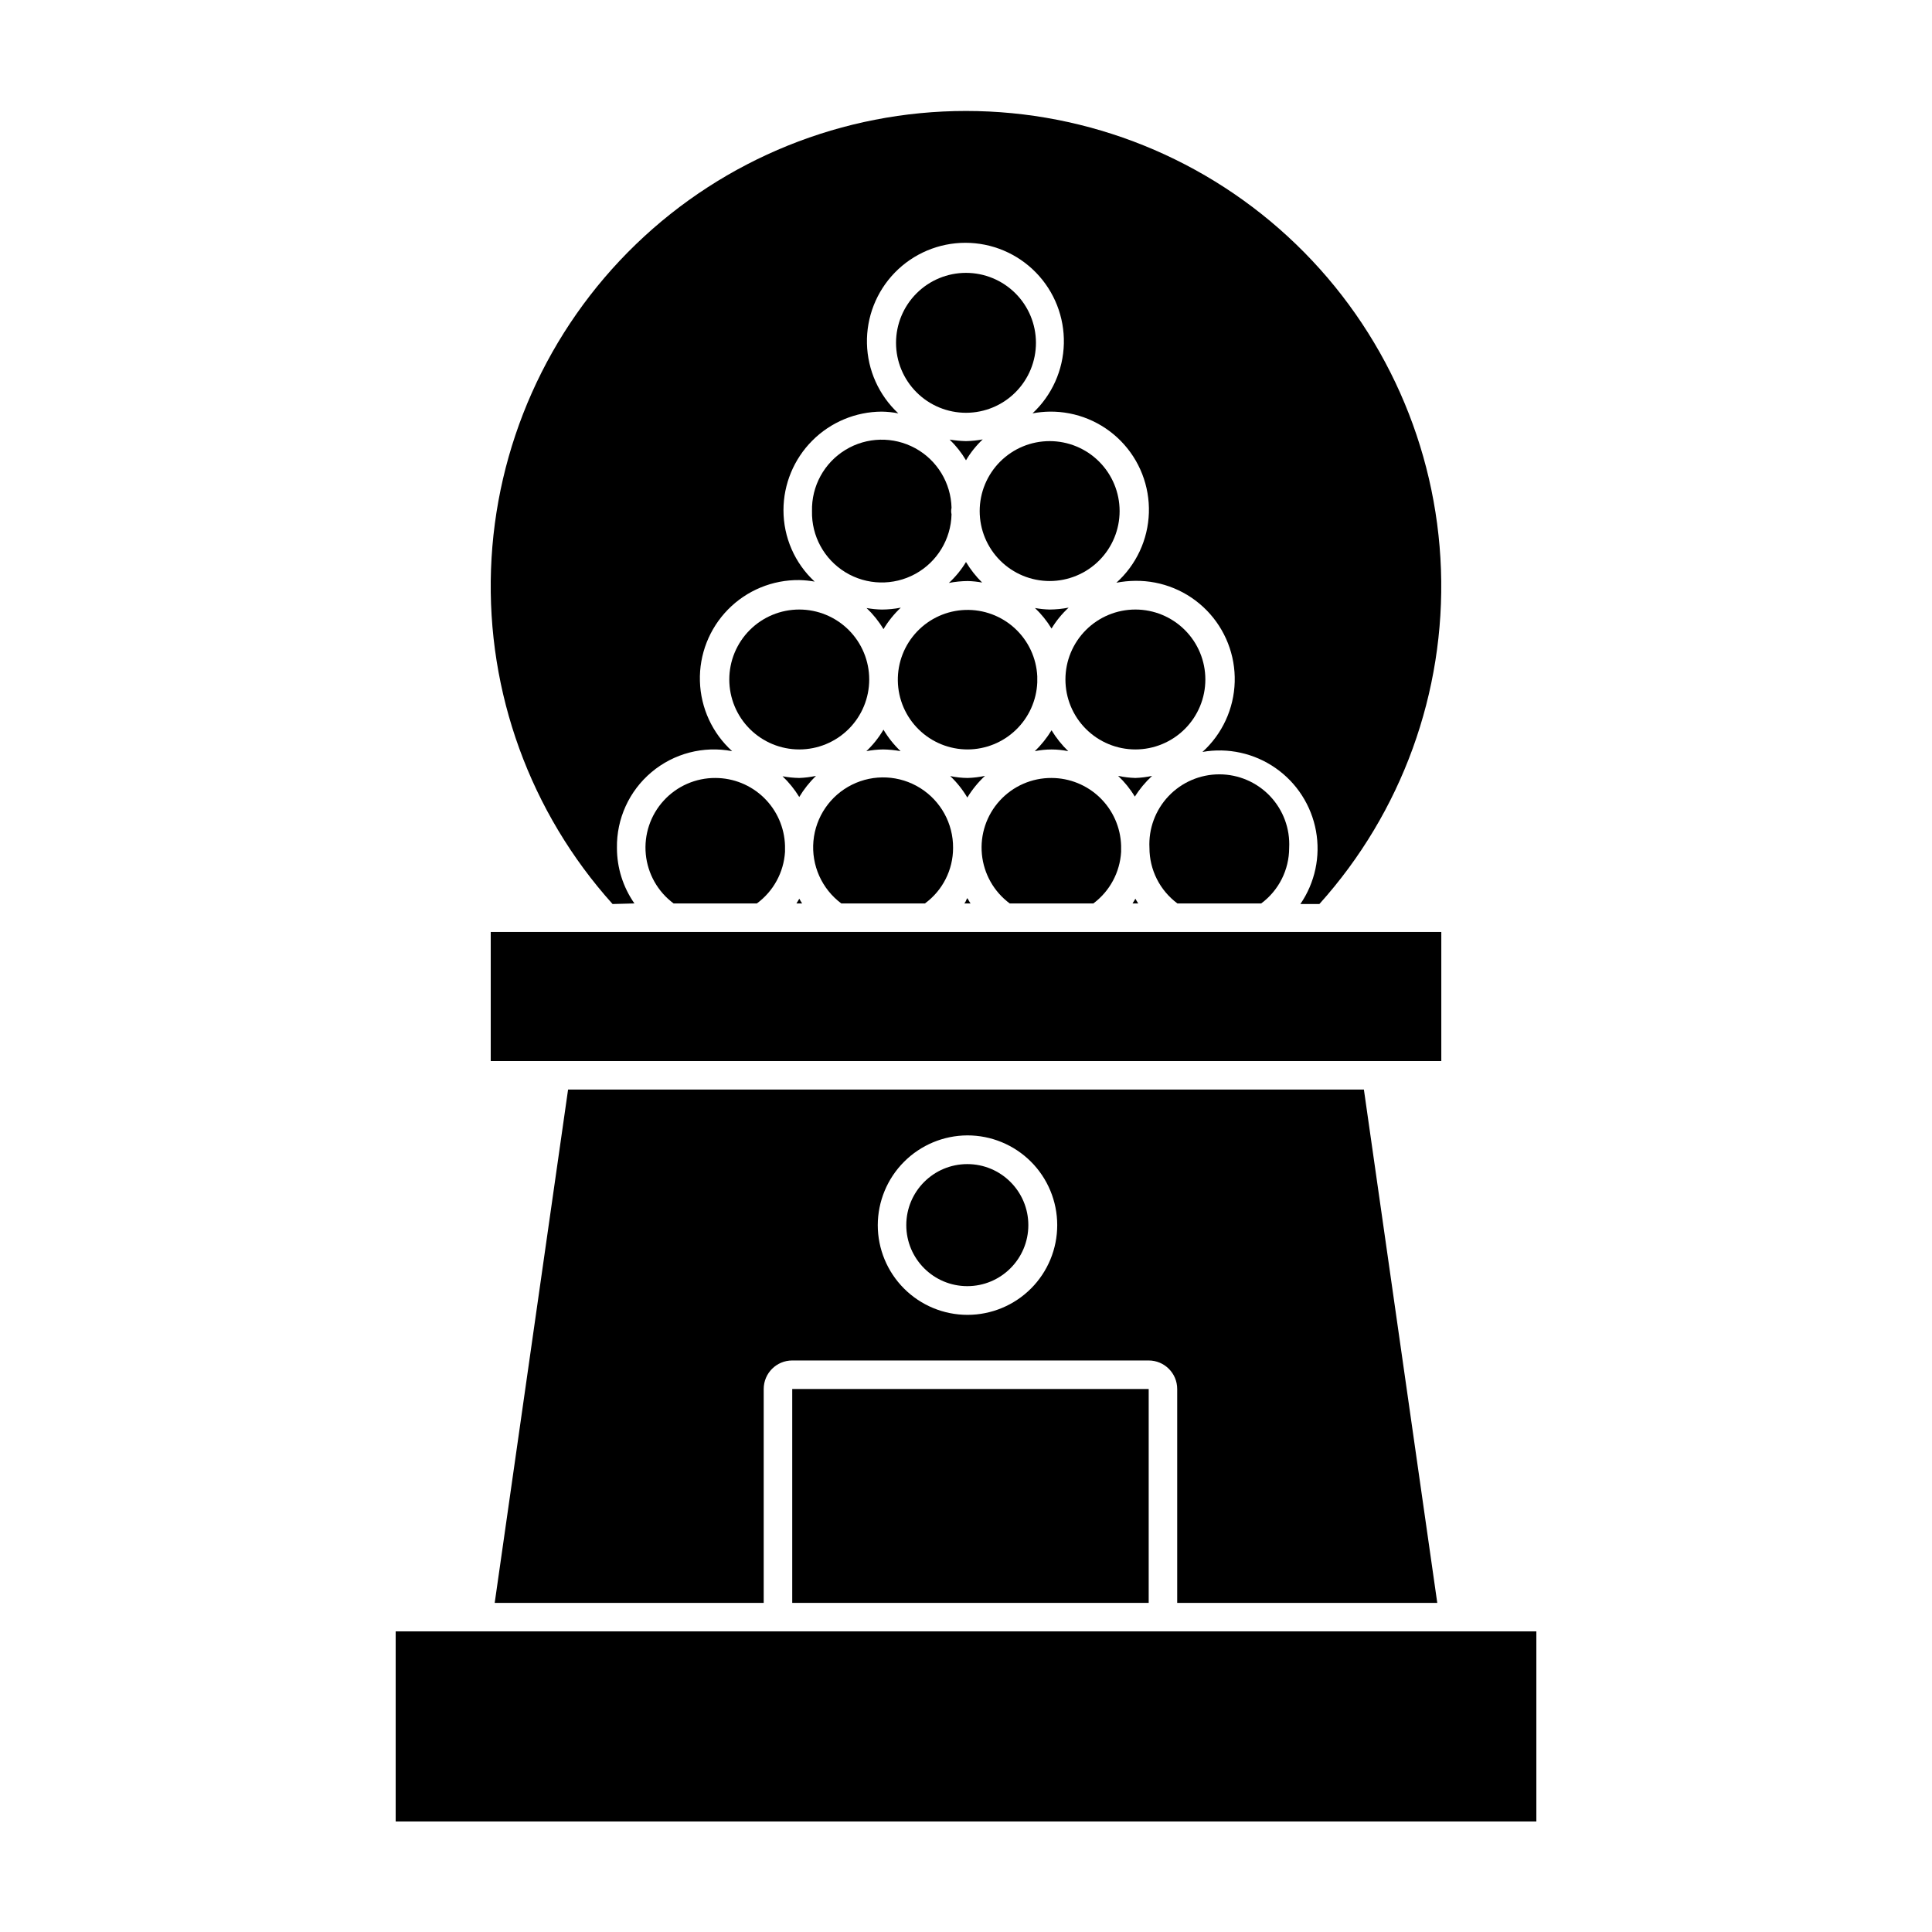 <?xml version="1.0" encoding="UTF-8"?>
<!-- Uploaded to: SVG Repo, www.svgrepo.com, Generator: SVG Repo Mixer Tools -->
<svg fill="#000000" width="800px" height="800px" version="1.1" viewBox="144 144 512 512" xmlns="http://www.w3.org/2000/svg">
 <g>
  <path d="m312.13 383.42c-3.016-4.312-4.637-9.445-4.633-14.711-0.125-7.731 3.242-15.109 9.164-20.082 5.922-4.977 13.77-7.019 21.367-5.562-5.254-4.758-8.34-11.457-8.543-18.543-0.207-7.086 2.488-13.949 7.453-19.008 4.969-5.055 11.785-7.871 18.871-7.789 1.371 0.031 2.734 0.164 4.082 0.402-5.277-4.883-8.273-11.754-8.262-18.945 0.012-6.906 2.762-13.531 7.641-18.418 4.879-4.891 11.496-7.652 18.406-7.68 1.473 0.023 2.938 0.176 4.383 0.457-5.144-4.793-8.137-11.453-8.305-18.48-0.168-7.027 2.508-13.824 7.418-18.855 4.91-5.027 11.645-7.863 18.672-7.863s13.762 2.836 18.672 7.863c4.91 5.031 7.586 11.828 7.418 18.855s-3.16 13.688-8.305 18.48c1.496-0.281 3.012-0.434 4.535-0.457 7.094-0.086 13.914 2.731 18.879 7.793 4.969 5.066 7.648 11.941 7.422 19.031-0.227 7.094-3.34 13.781-8.617 18.52 1.66-0.32 3.344-0.488 5.035-0.504 7.09-0.078 13.906 2.734 18.871 7.793 4.969 5.059 7.66 11.922 7.457 19.008-0.207 7.086-3.289 13.781-8.543 18.543 6.762-1.191 13.719 0.344 19.352 4.262 5.637 3.922 9.492 9.91 10.727 16.664 1.234 6.75-0.25 13.719-4.133 19.379h5.039c21.82-24.266 33.371-56.055 32.215-88.668-1.152-32.613-14.918-63.504-38.398-86.168-23.48-22.664-54.84-35.332-87.473-35.332-32.637 0-63.996 12.668-87.477 35.332-23.477 22.664-37.246 53.555-38.398 86.168s10.395 64.402 32.215 88.668z"/>
  <path d="m400 260.9c-1.453-0.031-2.902-0.168-4.336-0.406 1.684 1.629 3.144 3.477 4.336 5.492 1.207-2.047 2.699-3.914 4.434-5.543-1.465 0.277-2.945 0.43-4.434 0.457z"/>
  <path d="m400.45 297.98c1.285 0.031 2.562 0.168 3.828 0.402-1.645-1.629-3.086-3.457-4.281-5.441-1.242 2.055-2.769 3.922-4.535 5.543 1.645-0.32 3.312-0.488 4.988-0.504z"/>
  <path d="m355.81 350.17c-1.484-0.023-2.969-0.176-4.43-0.453 1.707 1.633 3.195 3.477 4.43 5.492 1.23-2.051 2.723-3.93 4.434-5.594-1.457 0.316-2.941 0.5-4.434 0.555z"/>
  <path d="m399.55 383.42h1.664c-0.352-0.453-0.555-0.957-0.855-1.41-0.355 0.453-0.355 0.957-0.809 1.41z"/>
  <path d="m444.13 383.42h1.512c-0.301-0.402-0.504-0.855-0.754-1.258-0.254 0.402-0.457 0.855-0.758 1.258z"/>
  <path d="m427.1 343.07c-1.707-1.648-3.195-3.512-4.43-5.539-1.238 2.027-2.727 3.891-4.434 5.539 2.922-0.602 5.941-0.602 8.863 0z"/>
  <path d="m444.89 350.17c-1.539-0.047-3.074-0.234-4.582-0.555 1.719 1.621 3.211 3.469 4.434 5.492 1.281-2.023 2.824-3.867 4.582-5.492-1.457 0.316-2.941 0.5-4.434 0.555z"/>
  <path d="m400.45 350.17c-1.559-0.012-3.113-0.18-4.637-0.504 1.77 1.68 3.297 3.594 4.535 5.691 1.293-2.117 2.867-4.051 4.684-5.742-1.508 0.32-3.043 0.508-4.582 0.555z"/>
  <path d="m355.06 383.42h1.512c-0.301-0.402-0.504-0.855-0.754-1.258-0.254 0.402-0.457 0.855-0.758 1.258z"/>
  <path d="m378.03 342.61c1.555 0.023 3.106 0.176 4.637 0.453-1.77-1.676-3.297-3.594-4.535-5.691-1.238 2.098-2.766 4.016-4.535 5.691 1.465-0.277 2.945-0.43 4.434-0.453z"/>
  <path d="m377.68 305.54c-1.352-0.031-2.699-0.168-4.031-0.402 1.742 1.652 3.25 3.531 4.484 5.59 1.258-2.102 2.801-4.016 4.586-5.691-1.66 0.324-3.348 0.492-5.039 0.504z"/>
  <path d="m427.2 305.03c-1.66 0.32-3.348 0.488-5.035 0.504-1.305-0.031-2.602-0.168-3.883-0.402 1.695 1.613 3.168 3.441 4.387 5.441 1.238-2.055 2.766-3.922 4.531-5.543z"/>
  <path d="m346.39 512.1c0-4.176 3.383-7.559 7.555-7.559h94.465c4.176 0 7.559 3.383 7.559 7.559v56.676h68.922l-19.445-136.03h-210.9l-19.445 136.03h71.289zm53.957-67.211c6.309-0.012 12.367 2.484 16.836 6.938s6.984 10.5 6.992 16.809c0.012 6.312-2.488 12.367-6.945 16.832s-10.508 6.977-16.816 6.984c-6.309 0.004-12.363-2.5-16.824-6.961-4.465-4.461-6.973-10.512-6.973-16.82 0.016-6.293 2.516-12.328 6.961-16.781 4.449-4.457 10.477-6.973 16.77-7z"/>
  <path d="m353.95 512.1h94.465v56.68h-94.465z"/>
  <path d="m416.52 468.67c0 8.93-7.242 16.172-16.172 16.172-8.934 0-16.172-7.242-16.172-16.172 0-8.934 7.238-16.172 16.172-16.172 8.93 0 16.172 7.238 16.172 16.172"/>
  <path d="m333.6 350.17c-5.219-0.027-10.203 2.152-13.719 6.008-3.519 3.852-5.238 9.016-4.738 14.207 0.504 5.191 3.18 9.93 7.371 13.035h22.066c4.383-3.223 7.113-8.223 7.457-13.652v-0.805-0.855-0.004c-0.145-4.797-2.148-9.352-5.59-12.699-3.441-3.348-8.047-5.223-12.848-5.234z"/>
  <path d="m248.86 626.71h302.29v-50.379h-302.29z"/>
  <path d="m366.95 383.42h22.168c4.688-3.434 7.457-8.898 7.457-14.711 0.051-6.441-3.246-12.449-8.707-15.867-5.465-3.418-12.309-3.754-18.082-0.887-5.769 2.863-9.637 8.52-10.219 14.938-0.578 6.418 2.219 12.676 7.383 16.527z"/>
  <path d="m422.67 350.17c-5.219-0.027-10.203 2.152-13.723 6.008-3.516 3.852-5.238 9.016-4.734 14.207 0.504 5.191 3.18 9.93 7.371 13.035h22.168c4.344-3.242 7.035-8.238 7.356-13.652v-0.805-0.855-0.004c-0.145-4.797-2.148-9.352-5.59-12.699-3.441-3.348-8.051-5.223-12.848-5.234z"/>
  <path d="m456.02 383.42h22.219-0.004c4.656-3.457 7.402-8.91 7.406-14.711 0.266-5.078-1.566-10.039-5.066-13.73-3.5-3.688-8.363-5.773-13.445-5.773-5.086 0-9.949 2.086-13.449 5.773-3.5 3.691-5.332 8.652-5.066 13.73 0.004 5.801 2.75 11.254 7.406 14.711z"/>
  <path d="m337.27 324.07c0 4.918 1.953 9.633 5.43 13.109 3.477 3.477 8.195 5.43 13.109 5.43 4.918 0 9.637-1.953 13.113-5.43 3.477-3.477 5.43-8.191 5.43-13.109s-1.953-9.633-5.43-13.109c-3.477-3.477-8.195-5.43-13.113-5.43-4.914 0-9.633 1.953-13.109 5.43-3.477 3.477-5.43 8.191-5.43 13.109z"/>
  <path d="m400.45 342.61c4.762-0.02 9.336-1.875 12.766-5.176 3.434-3.301 5.465-7.797 5.672-12.559v-0.805-0.855c-0.238-4.848-2.371-9.406-5.941-12.695-3.57-3.289-8.289-5.039-13.141-4.879-4.848 0.16-9.441 2.223-12.785 5.742-3.344 3.516-5.172 8.207-5.086 13.059 0.082 4.852 2.07 9.477 5.535 12.875 3.465 3.402 8.125 5.301 12.98 5.293z"/>
  <path d="m444.89 342.61c4.918 0 9.633-1.953 13.109-5.43 3.481-3.477 5.434-8.191 5.434-13.109s-1.953-9.633-5.434-13.109c-3.477-3.477-8.191-5.43-13.109-5.43-4.914 0-9.633 1.953-13.109 5.43-3.477 3.477-5.43 8.191-5.43 13.109s1.953 9.633 5.43 13.109c3.477 3.477 8.195 5.43 13.109 5.43z"/>
  <path d="m274.05 390.98h251.91v34.207h-251.91z"/>
  <path d="m359.19 279.44c-0.156 6.606 3.227 12.789 8.871 16.227 5.644 3.434 12.695 3.598 18.492 0.43 5.797-3.172 9.461-9.195 9.613-15.801-0.133-0.562-0.133-1.148 0-1.711-0.152-6.606-3.816-12.629-9.613-15.801-5.797-3.168-12.848-3.008-18.492 0.43-5.644 3.434-9.027 9.621-8.871 16.227z"/>
  <path d="m422.17 260.9c-4.918 0-9.637 1.953-13.113 5.43-3.477 3.477-5.43 8.191-5.43 13.109s1.953 9.633 5.43 13.109c3.477 3.477 8.195 5.43 13.113 5.43 4.914 0 9.633-1.953 13.109-5.43 3.477-3.477 5.43-8.191 5.43-13.109s-1.953-9.633-5.43-13.109c-3.477-3.477-8.195-5.43-13.109-5.43z"/>
  <path d="m400 216.31c-4.922 0-9.641 1.957-13.117 5.438-3.477 3.481-5.43 8.199-5.426 13.121 0.004 4.918 1.965 9.637 5.449 13.109 3.484 3.477 8.207 5.422 13.125 5.414 4.922-0.008 9.637-1.973 13.105-5.461 3.473-3.488 5.414-8.211 5.402-13.129-0.016-4.91-1.973-9.613-5.449-13.078-3.477-3.465-8.184-5.414-13.09-5.414z"/>
 </g>
</svg>